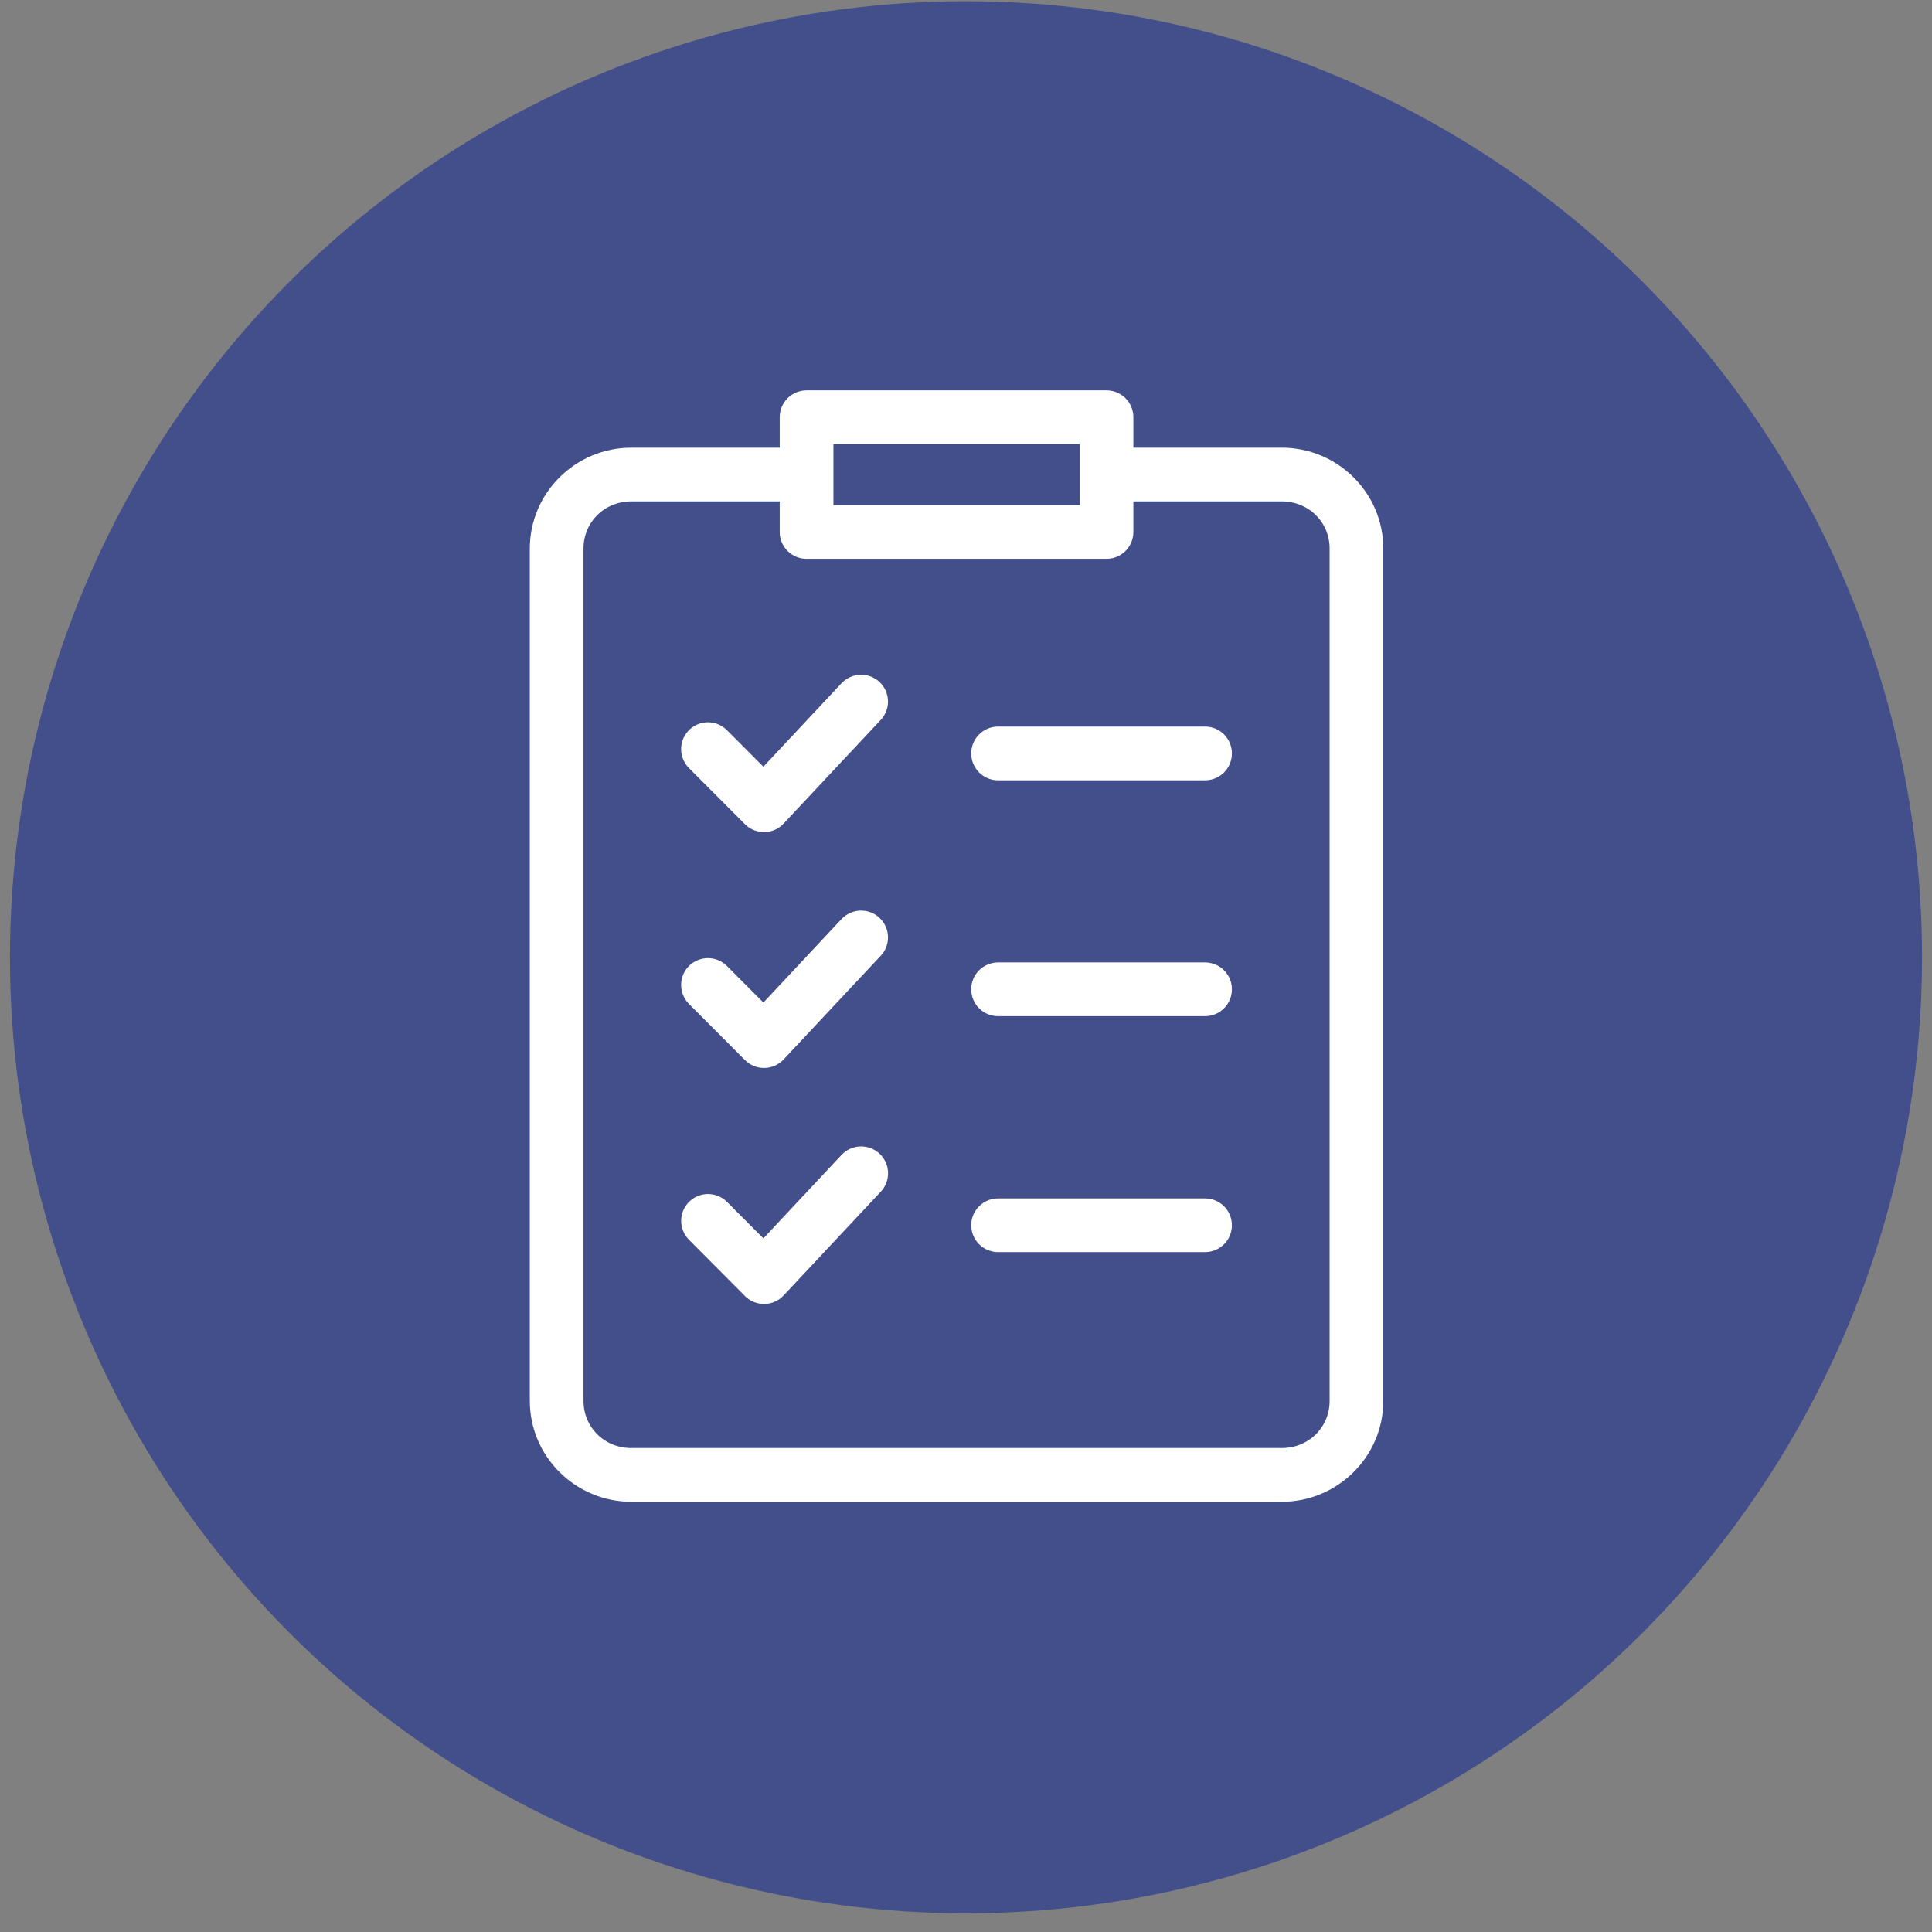 <svg width="97" height="97" viewBox="0 0 97 97" fill="none" xmlns="http://www.w3.org/2000/svg">
<rect x="0" y="0" width="97" height="97" fill="#808080" stroke="none"/>
<circle cx="48.5" cy="48.062" r="48" fill="#434F8B"/>
<path fill-rule="evenodd" clip-rule="evenodd" d="M40.498 20C40.373 20 40.249 20.024 40.133 20.072C40.018 20.119 39.913 20.189 39.824 20.278C39.736 20.366 39.666 20.471 39.618 20.587C39.57 20.703 39.546 20.827 39.547 20.952V22.877H31.696C29.117 22.877 27 24.968 27 27.538V70.338C27 72.907 29.117 75 31.696 75H64.356C66.935 75 69.052 72.907 69.052 70.338V27.538C69.052 24.968 66.935 22.877 64.356 22.877H56.503V20.952C56.504 20.827 56.48 20.703 56.432 20.587C56.384 20.471 56.314 20.366 56.226 20.278C56.137 20.189 56.032 20.119 55.916 20.072C55.801 20.024 55.677 20 55.552 20H40.498ZM41.444 21.896H54.607V25.76H41.444V21.896ZM31.696 24.773H39.547V26.705C39.546 26.83 39.57 26.954 39.618 27.069C39.666 27.185 39.736 27.29 39.824 27.379C39.913 27.467 40.018 27.537 40.133 27.585C40.249 27.633 40.373 27.657 40.498 27.656H55.552C55.677 27.657 55.801 27.633 55.916 27.585C56.032 27.537 56.137 27.467 56.226 27.379C56.314 27.29 56.384 27.185 56.432 27.069C56.48 26.954 56.504 26.83 56.503 26.705V24.773H64.356C65.926 24.773 67.156 25.995 67.156 27.538V70.338C67.156 71.88 65.926 73.102 64.356 73.102H31.696C30.125 73.102 28.896 71.88 28.896 70.338V27.538C28.896 25.995 30.125 24.773 31.696 24.773ZM43.205 34.278C43.08 34.282 42.958 34.31 42.844 34.362C42.73 34.413 42.628 34.486 42.542 34.578L38.337 39.07L36.215 36.942C36.039 36.765 35.799 36.665 35.548 36.664C35.298 36.663 35.057 36.761 34.879 36.936C34.79 37.024 34.719 37.129 34.671 37.243C34.623 37.358 34.598 37.482 34.597 37.606C34.597 37.731 34.621 37.855 34.668 37.97C34.715 38.086 34.785 38.19 34.873 38.279L37.686 41.099C37.775 41.189 37.883 41.261 38.001 41.309C38.118 41.357 38.245 41.38 38.372 41.379C38.5 41.377 38.625 41.349 38.742 41.297C38.858 41.246 38.963 41.171 39.05 41.078L43.927 35.872C44.099 35.689 44.191 35.446 44.183 35.195C44.175 34.945 44.069 34.707 43.887 34.535C43.796 34.449 43.689 34.383 43.572 34.338C43.455 34.294 43.33 34.274 43.205 34.278ZM50.114 36.879C49.989 36.879 49.865 36.903 49.75 36.95C49.635 36.997 49.53 37.067 49.441 37.155C49.353 37.243 49.283 37.347 49.235 37.462C49.187 37.577 49.162 37.701 49.162 37.825C49.161 37.95 49.186 38.075 49.233 38.19C49.281 38.306 49.351 38.411 49.44 38.499C49.528 38.588 49.633 38.658 49.749 38.706C49.864 38.753 49.988 38.778 50.114 38.777H60.507C60.631 38.777 60.754 38.752 60.869 38.703C60.984 38.655 61.088 38.585 61.176 38.497C61.264 38.408 61.333 38.304 61.38 38.188C61.427 38.073 61.451 37.95 61.451 37.825C61.45 37.575 61.351 37.335 61.174 37.157C60.997 36.98 60.757 36.88 60.507 36.879H50.114ZM43.205 46.119C43.08 46.123 42.958 46.151 42.844 46.203C42.73 46.254 42.628 46.328 42.542 46.419L38.337 50.911L36.215 48.783C36.039 48.606 35.799 48.506 35.548 48.505C35.298 48.504 35.057 48.602 34.879 48.777C34.79 48.865 34.719 48.969 34.671 49.084C34.623 49.199 34.598 49.323 34.597 49.447C34.597 49.572 34.621 49.696 34.668 49.811C34.715 49.926 34.785 50.031 34.873 50.12L37.686 52.94C37.775 53.03 37.883 53.102 38.001 53.15C38.118 53.198 38.245 53.221 38.372 53.219C38.5 53.218 38.625 53.19 38.742 53.139C38.858 53.087 38.963 53.012 39.05 52.919L43.927 47.713C44.099 47.53 44.191 47.287 44.183 47.036C44.175 46.786 44.069 46.548 43.887 46.376C43.796 46.29 43.689 46.224 43.572 46.179C43.455 46.135 43.33 46.115 43.205 46.119ZM50.114 48.72C49.988 48.72 49.864 48.744 49.749 48.792C49.633 48.839 49.528 48.909 49.44 48.998C49.351 49.086 49.281 49.191 49.233 49.307C49.186 49.423 49.161 49.547 49.162 49.672C49.162 49.797 49.187 49.92 49.235 50.035C49.283 50.15 49.353 50.255 49.441 50.342C49.53 50.43 49.635 50.5 49.75 50.547C49.865 50.594 49.989 50.619 50.114 50.618H60.507C60.757 50.617 60.997 50.517 61.174 50.34C61.351 50.163 61.45 49.922 61.451 49.672C61.451 49.547 61.427 49.424 61.38 49.309C61.333 49.194 61.264 49.089 61.176 49.001C61.088 48.912 60.984 48.842 60.869 48.794C60.754 48.746 60.631 48.721 60.507 48.72H50.114ZM43.205 57.96C43.08 57.964 42.958 57.992 42.844 58.044C42.73 58.095 42.628 58.169 42.542 58.26L38.337 62.752L36.215 60.624C36.038 60.448 35.797 60.348 35.547 60.348C35.297 60.348 35.056 60.448 34.879 60.624C34.701 60.801 34.601 61.041 34.6 61.291C34.599 61.542 34.697 61.783 34.873 61.961L37.686 64.788C37.775 64.879 37.883 64.95 38.001 64.998C38.118 65.046 38.245 65.07 38.372 65.068C38.5 65.066 38.625 65.039 38.742 64.987C38.858 64.936 38.963 64.861 39.05 64.768L43.927 59.561C44.013 59.471 44.08 59.364 44.125 59.247C44.169 59.13 44.19 59.006 44.187 58.881C44.183 58.756 44.154 58.633 44.103 58.519C44.051 58.405 43.978 58.303 43.887 58.217C43.796 58.131 43.689 58.065 43.572 58.02C43.455 57.976 43.33 57.956 43.205 57.96ZM50.114 60.569C49.989 60.568 49.866 60.592 49.751 60.639C49.635 60.687 49.531 60.756 49.442 60.844C49.354 60.931 49.283 61.036 49.235 61.15C49.187 61.265 49.162 61.388 49.162 61.513C49.161 61.638 49.186 61.762 49.233 61.878C49.281 61.993 49.351 62.099 49.44 62.187C49.528 62.276 49.633 62.346 49.749 62.393C49.864 62.441 49.988 62.465 50.114 62.465H60.507C60.631 62.464 60.754 62.439 60.869 62.391C60.984 62.343 61.088 62.273 61.176 62.184C61.264 62.096 61.333 61.991 61.38 61.876C61.427 61.761 61.451 61.637 61.451 61.513C61.45 61.263 61.35 61.023 61.173 60.846C60.996 60.669 60.757 60.57 60.507 60.569H50.114Z" fill="white" stroke="white" stroke-width="0.8"/>
</svg>
